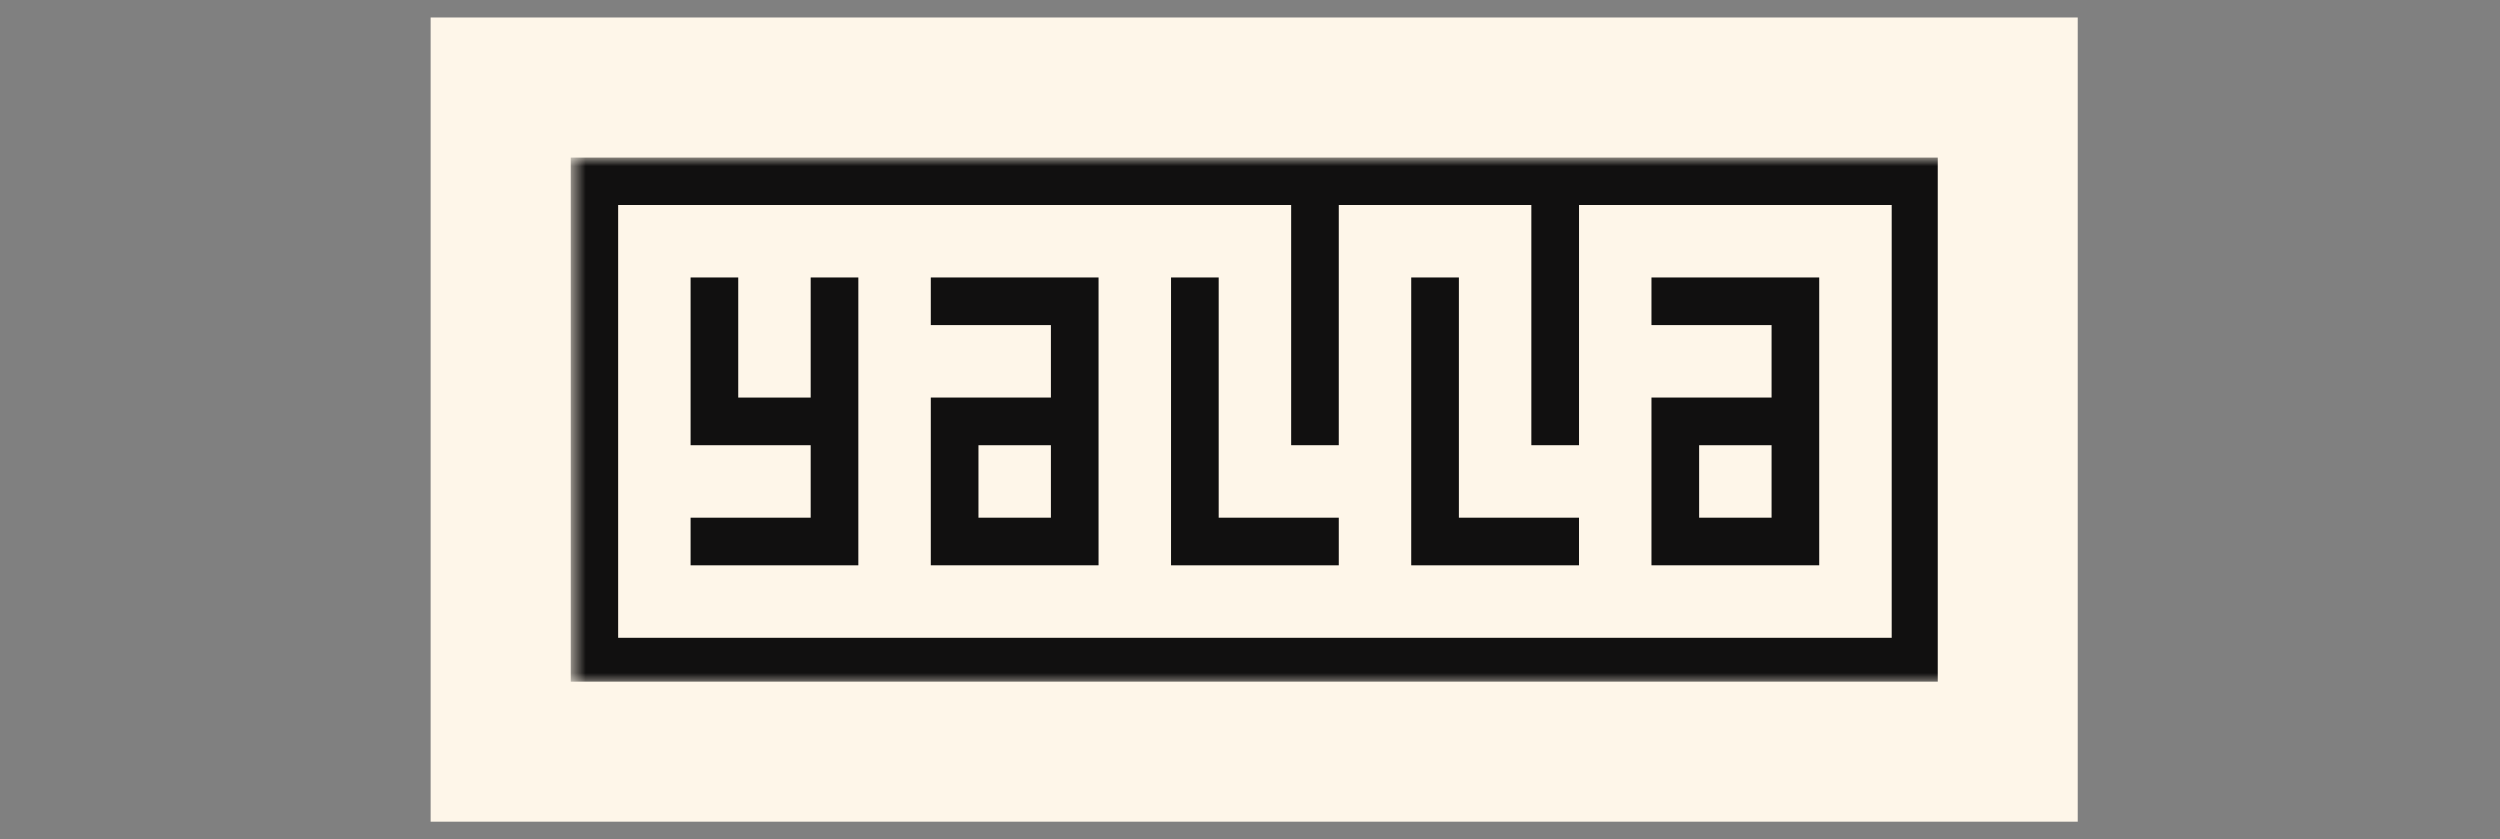 <svg width="143" height="48" viewBox="0 0 143 48" fill="none" xmlns="http://www.w3.org/2000/svg">
<rect x="0" y="0" width="143" height="48" fill="#808080" stroke="none"/>
<rect width="94.214" height="46" transform="translate(24.632 1)" fill="#FEF6E9"/>
<g clip-path="url(#clip0_7_1386)">
<mask id="mask0_7_1386" style="mask-type:luminance" maskUnits="userSpaceOnUse" x="32" y="9" width="155" height="31">
<path d="M186.503 9H32.632V39.207H186.503V9Z" fill="white"/>
</mask>
<g mask="url(#mask0_7_1386)">
<path d="M46.371 22.741H42.227V15.871H39.502V25.466H46.371V29.612H39.502V32.336H49.097V15.871H46.371V22.741Z" fill="#111010"/>
<path d="M53.242 18.595H60.112V22.74H53.242V32.335H62.837V15.871H53.242V18.597V18.595ZM60.112 29.612H55.968V25.467H60.112V29.612Z" fill="#111010"/>
<path d="M69.709 15.871H66.983V32.336H76.578V29.612H69.709V15.871Z" fill="#111010"/>
<path d="M83.448 15.871H80.722V32.336H90.319V29.612H83.448V15.871Z" fill="#111010"/>
<path d="M94.464 18.595H101.334V22.74H94.464V32.335H104.059V15.871H94.464V18.597V18.595ZM101.334 29.612H97.19V25.467H101.334V29.612Z" fill="#111010"/>
<path fill-rule="evenodd" clip-rule="evenodd" d="M32.632 9H110.93V11.725V36.481L110.931 39.207H110.791H108.205H107.85H35.713H32.632V9ZM35.358 11.726V36.481V36.482H108.205V11.726H90.32V25.467H87.593V11.726H76.578V25.467H73.854V11.726H35.358Z" fill="#111010"/>
</g>
</g>
<defs>
<clipPath id="clip0_7_1386">
<rect width="78.214" height="30" fill="white" transform="translate(32.632 9)"/>
</clipPath>
</defs>
</svg>
